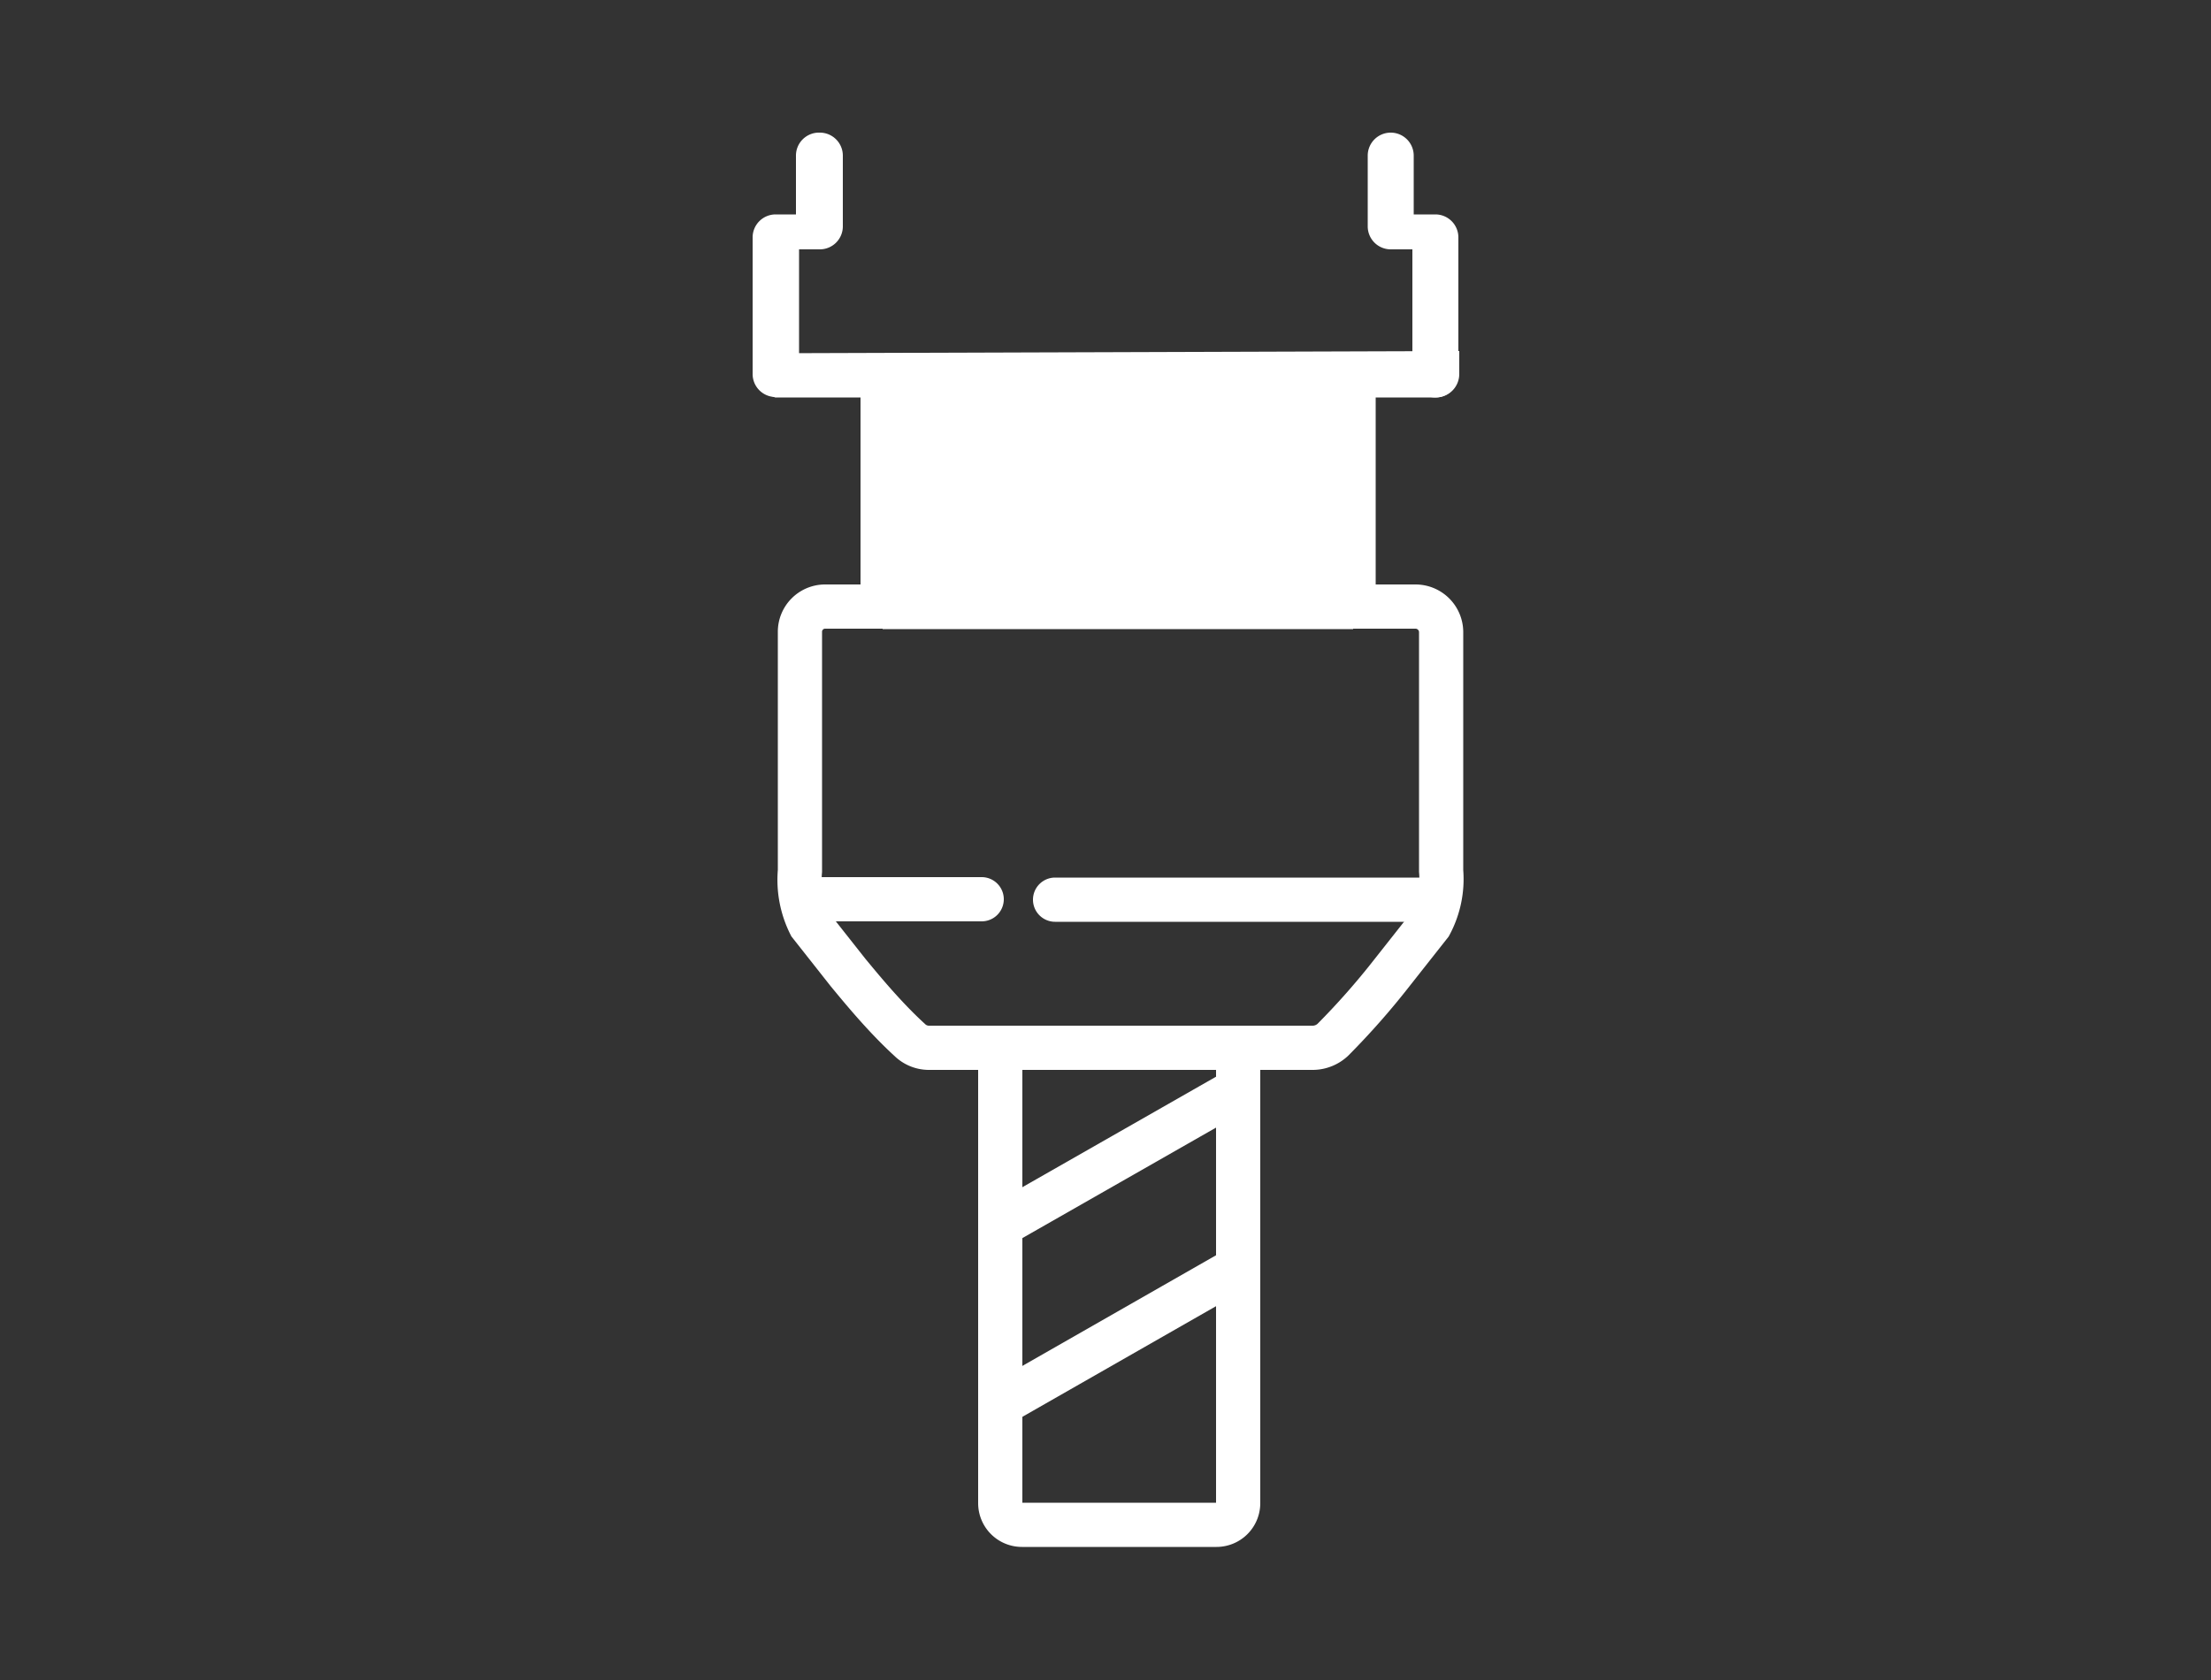 <svg id="Слой_1" data-name="Слой 1" xmlns="http://www.w3.org/2000/svg" viewBox="0 0 50 38"><rect x="0" y="0" width="50" height="38" fill="#333333" stroke="none"/><defs><style>.cls-1,.cls-3{fill:#fff;}.cls-2{fill:none;}.cls-2,.cls-3{stroke:#fff;stroke-miterlimit:10;}</style></defs><path class="cls-1" d="M18.54,3h0a.52.52,0,0,1,.52.52v1.6a.52.52,0,0,1-.52.52H18a0,0,0,0,1,0,0V3.53A.52.52,0,0,1,18.54,3Z"/><path class="cls-1" d="M17.53,4.86h0a.52.52,0,0,1,.52.52V8.47a.52.52,0,0,1-.52.52H17a0,0,0,0,1,0,0V5.37A.52.52,0,0,1,17.53,4.86Z" transform="translate(35.07 13.84) rotate(180)"/><path class="cls-1" d="M30.93,3h.52a.52.52,0,0,1,.52.52v1.6a.52.52,0,0,1-.52.52h0a.52.52,0,0,1-.52-.52V3a0,0,0,0,1,0,0Z" transform="translate(62.9 8.64) rotate(-180)"/><path class="cls-1" d="M31.94,4.85h.52a.52.52,0,0,1,.52.52v3.1a.52.52,0,0,1-.52.52h0a.52.52,0,0,1-.52-.52V4.85a0,0,0,0,1,0,0Z"/><path class="cls-1" d="M33,7.94v.52a.53.53,0,0,1-.52.53H17.53a.53.53,0,0,1,0-1Z"/><rect class="cls-1" x="19.46" y="8.47" width="1.01" height="5.25"/><rect class="cls-1" x="30.1" y="8.47" width="1.01" height="5.25"/><path class="cls-2" d="M25.32,23.7H29.7a.67.67,0,0,0,.44-.18A17,17,0,0,0,31.48,22l.86-1.09a2.17,2.17,0,0,0,.25-1.21V14.29a.58.58,0,0,0-.58-.57H30.1"/><rect class="cls-3" x="20.46" y="8.99" width="9.64" height="4.74"/><path class="cls-2" d="M25.36,23.7H21a.62.62,0,0,1-.43-.18C20,23,19.47,22.35,19.18,22l-.86-1.09a2.25,2.25,0,0,1-.23-1.21V14.29a.57.57,0,0,1,.56-.57h1.81"/><path class="cls-1" d="M18.08,19.84H22.2a.5.5,0,0,1,.5.5v0a.5.5,0,0,1-.5.5H18.08a0,0,0,0,1,0,0v-1A0,0,0,0,1,18.08,19.84Z"/><path class="cls-1" d="M23.37,19.84h8.72a.5.5,0,0,1,.5.5v0a.5.5,0,0,1-.5.5H23.37a0,0,0,0,1,0,0v-1a0,0,0,0,1,0,0Z" transform="translate(55.95 40.69) rotate(180)"/><path class="cls-2" d="M22.65,23.7H28a0,0,0,0,1,0,0V34a.49.49,0,0,1-.49.49h-4.4a.49.49,0,0,1-.49-.49V23.7A0,0,0,0,1,22.65,23.7Z"/><line class="cls-2" x1="22.68" y1="27.68" x2="28.06" y2="24.61"/><line class="cls-2" x1="22.65" y1="31.74" x2="28.04" y2="28.66"/></svg>